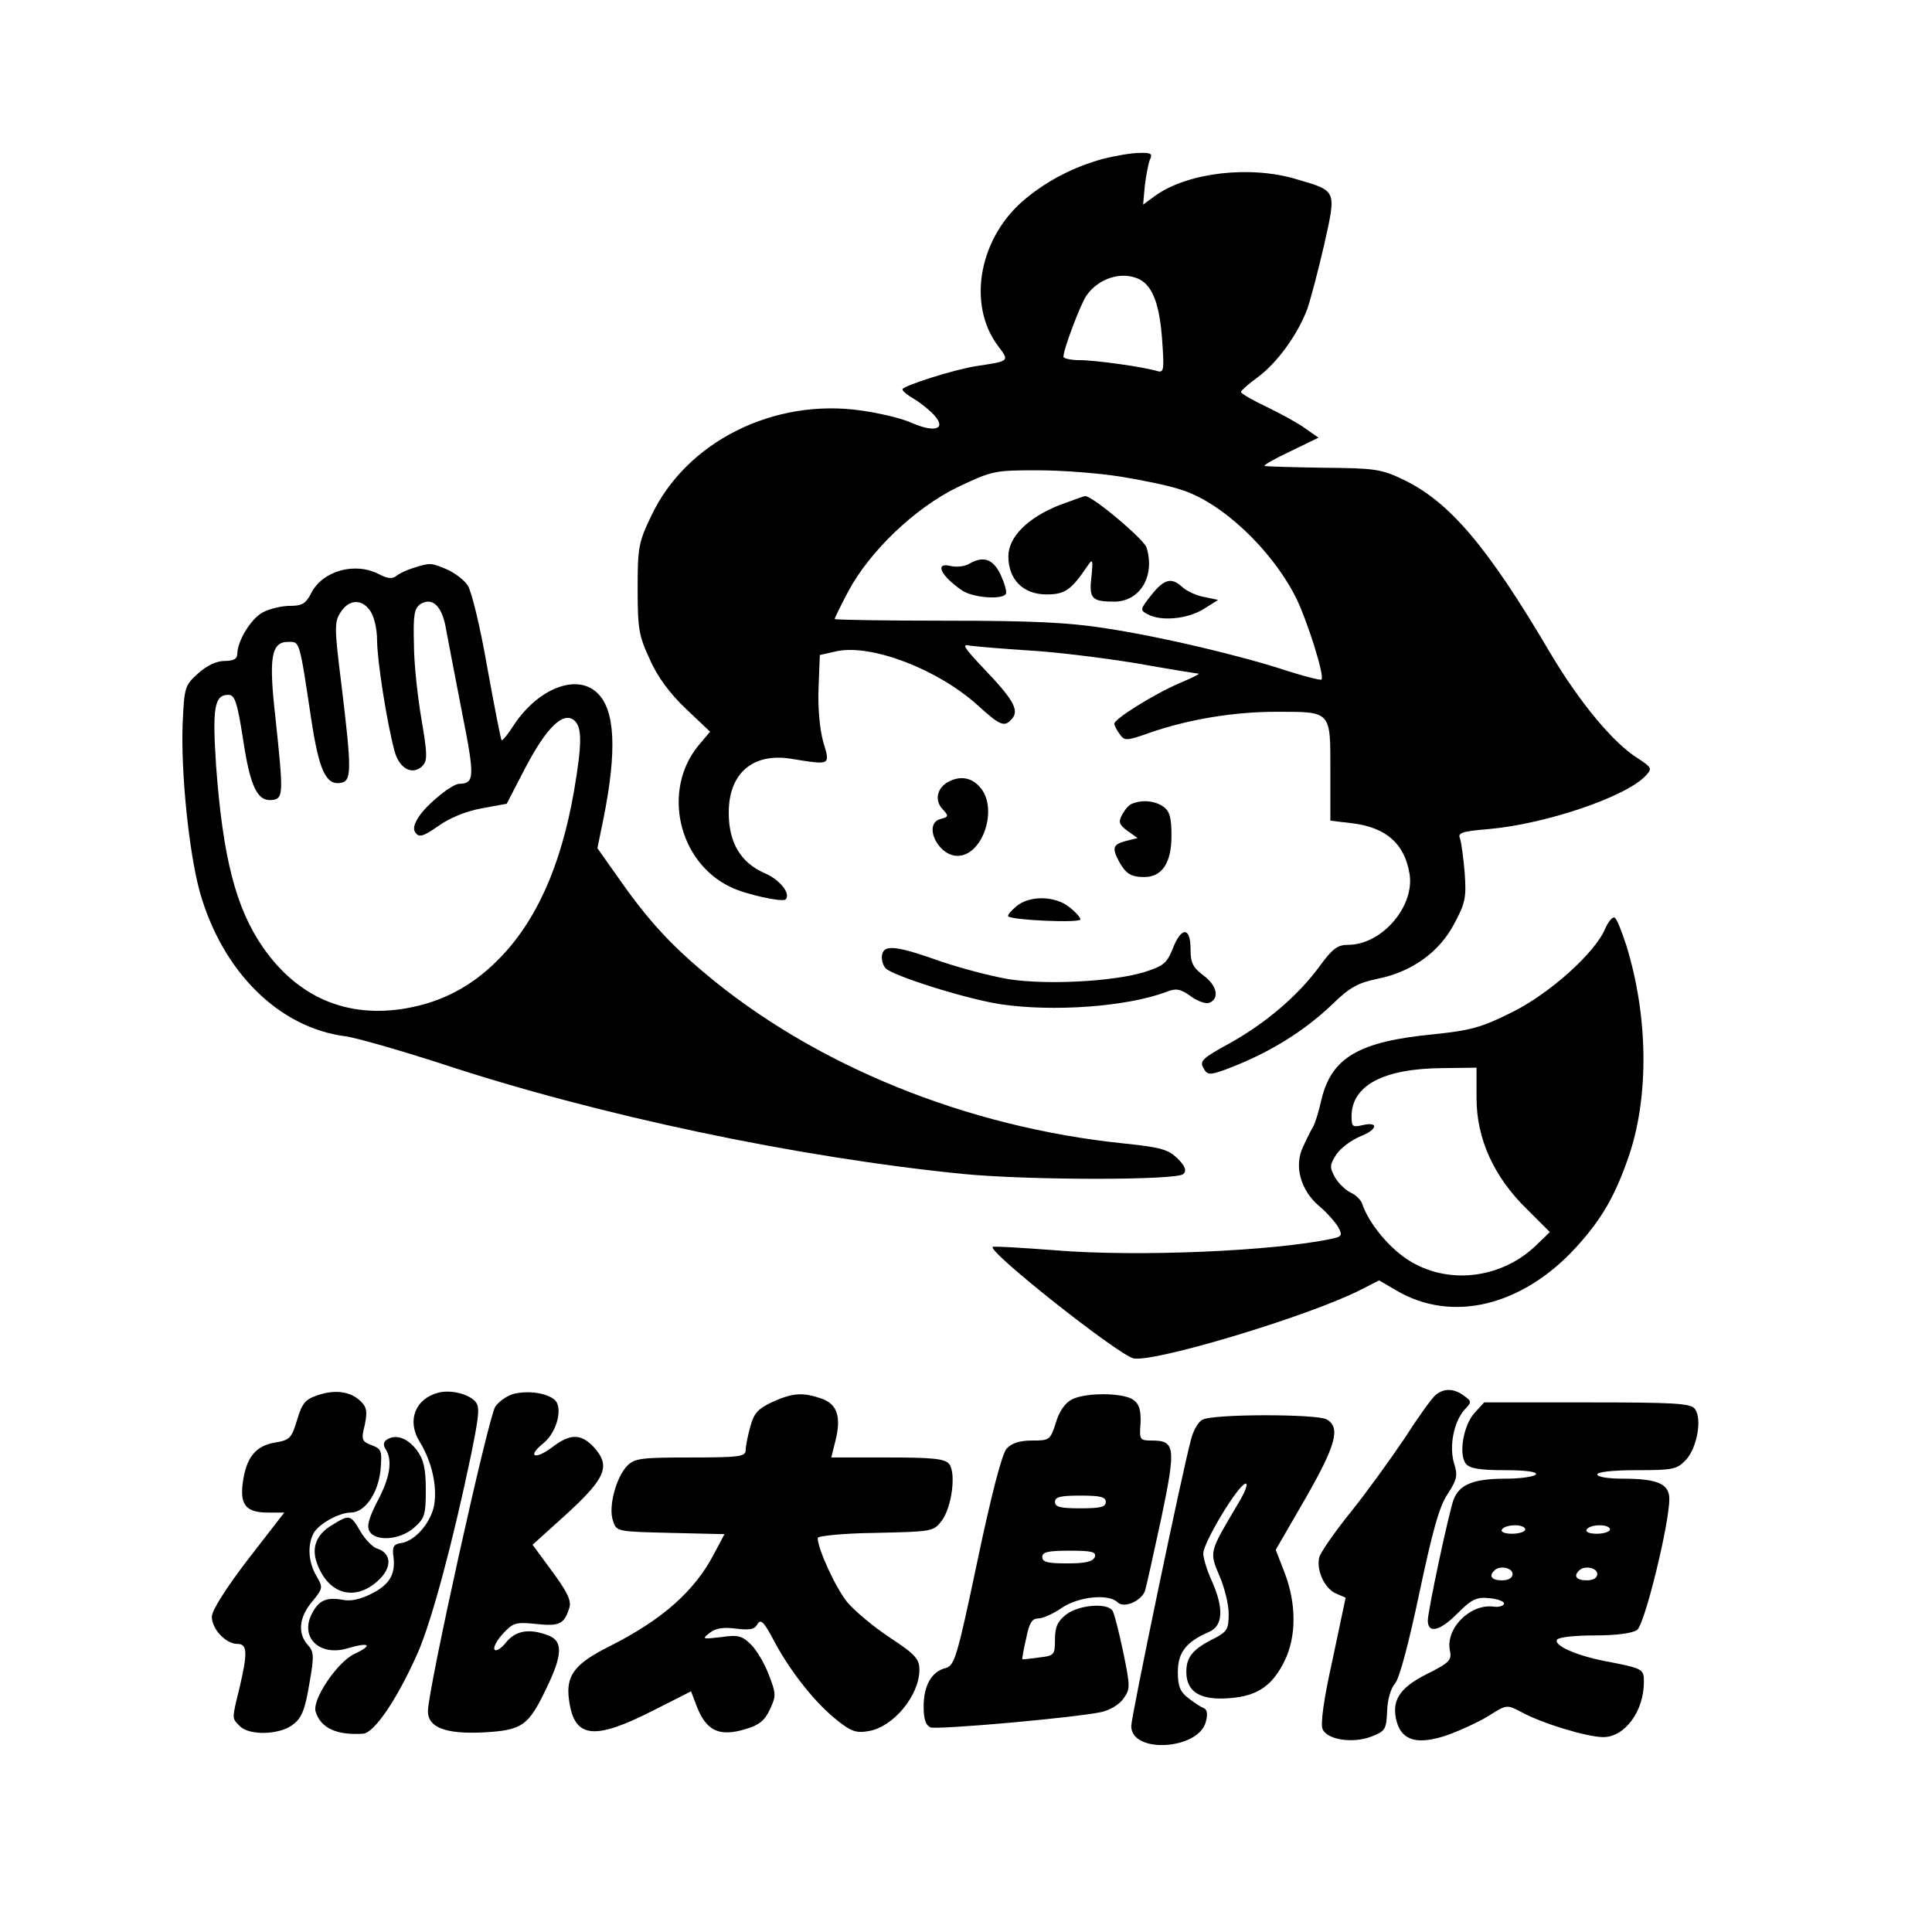 <?xml version="1.0" standalone="no"?>
<!DOCTYPE svg PUBLIC "-//W3C//DTD SVG 20010904//EN"
 "http://www.w3.org/TR/2001/REC-SVG-20010904/DTD/svg10.dtd">
<svg version="1.0" xmlns="http://www.w3.org/2000/svg"
 width="456pt" height="456pt" viewBox="0 0 456 456"
 preserveAspectRatio="xMidYMid meet">
<g transform="translate(0,456) scale(0.1,-0.1)"
fill="#000000" stroke="none">
<path d="M2603 4185 c-68 -19 -127 -49 -180 -92 -112 -90 -142 -251 -67 -350
27 -36 27 -35 -51 -47 -53 -8 -175 -47 -175 -55 0 -4 12 -14 28 -23 15 -9 36
-26 47 -38 29 -32 3 -42 -51 -19 -23 11 -78 24 -121 30 -207 30 -414 -74 -496
-249 -30 -62 -32 -75 -32 -172 0 -95 3 -111 29 -167 18 -41 48 -81 85 -116
l57 -54 -27 -32 c-87 -105 -49 -276 76 -335 35 -17 121 -36 129 -29 13 13 -12
46 -49 62 -57 25 -85 72 -85 143 0 93 57 142 148 127 93 -15 92 -16 75 40 -8
29 -13 80 -11 127 l3 78 40 9 c82 17 238 -42 333 -128 54 -49 63 -52 81 -31
17 20 2 46 -68 119 -47 50 -52 58 -31 53 14 -2 74 -7 134 -11 60 -3 175 -17
255 -30 79 -14 147 -25 150 -25 3 -1 -16 -10 -44 -22 -61 -26 -155 -85 -155
-96 0 -4 6 -16 13 -25 11 -16 16 -16 72 4 90 31 196 49 297 49 131 0 128 3
128 -139 l0 -118 51 -6 c81 -10 124 -48 136 -120 12 -77 -66 -167 -145 -167
-25 0 -37 -9 -67 -50 -51 -70 -128 -135 -212 -182 -64 -35 -72 -42 -63 -58 9
-17 14 -18 48 -6 101 37 187 89 257 156 41 40 60 50 107 60 80 16 146 63 181
131 26 48 28 62 24 119 -3 36 -8 72 -11 81 -6 13 4 17 66 22 137 12 328 77
373 127 15 16 13 19 -19 40 -57 35 -137 131 -206 247 -150 255 -240 360 -350
412 -50 24 -68 26 -185 27 -71 1 -134 3 -140 4 -5 1 21 16 59 34 l68 33 -30
21 c-16 12 -58 35 -91 51 -34 16 -62 32 -62 36 0 3 18 19 40 35 46 34 95 102
117 162 8 24 26 92 40 153 28 127 30 124 -66 152 -109 33 -255 16 -332 -38
l-30 -22 4 44 c3 24 8 52 12 62 7 14 3 17 -25 16 -19 0 -58 -7 -86 -14z m88
-285 c30 -17 46 -59 52 -143 5 -70 4 -77 -11 -73 -32 10 -147 26 -184 26 -21
0 -38 4 -38 8 0 18 40 123 54 144 30 43 86 59 127 38z m-46 -465 c50 -8 113
-21 140 -30 97 -29 216 -141 274 -256 27 -55 68 -185 60 -193 -2 -2 -38 7 -79
20 -109 36 -298 81 -430 101 -88 14 -176 18 -377 18 -145 0 -263 2 -263 4 0 2
14 31 32 65 50 94 157 197 258 246 82 39 87 40 189 40 59 0 147 -7 196 -15z"/>
<path d="M2501 3368 c-76 -30 -121 -76 -121 -121 0 -55 35 -90 90 -90 44 0 58
10 98 69 11 16 12 13 8 -28 -6 -51 1 -58 54 -58 61 0 97 61 76 128 -7 20 -129
123 -145 121 -3 0 -30 -10 -60 -21z"/>
<path d="M2287 3229 c-10 -6 -29 -8 -43 -5 -39 10 -24 -23 26 -57 25 -18 95
-23 104 -9 3 5 -3 25 -12 45 -18 38 -41 46 -75 26z"/>
<path d="M2717 3155 c-26 -33 -27 -35 -8 -45 32 -17 93 -11 131 12 l35 22 -33
7 c-18 3 -41 14 -51 23 -26 24 -43 20 -74 -19z"/>
<path d="M977 3220 c-16 -5 -34 -13 -41 -19 -10 -8 -21 -7 -42 4 -56 29 -132
8 -159 -44 -13 -26 -22 -31 -51 -31 -19 0 -48 -7 -63 -15 -28 -14 -61 -68 -61
-99 0 -11 -9 -16 -30 -16 -19 0 -42 -11 -62 -29 -32 -29 -33 -32 -37 -121 -4
-117 15 -300 40 -393 53 -190 187 -323 345 -343 27 -4 128 -33 224 -64 372
-123 843 -222 1235 -261 156 -15 503 -15 518 0 8 8 5 18 -14 37 -22 21 -39 26
-125 35 -372 38 -733 184 -994 405 -83 70 -136 129 -204 227 l-46 65 14 68
c33 164 28 261 -16 300 -48 44 -138 9 -195 -77 -14 -22 -27 -38 -29 -36 -2 1
-17 79 -34 172 -16 93 -37 180 -46 193 -8 13 -31 30 -49 38 -38 16 -39 16 -78
4z m-103 -102 c9 -13 16 -43 16 -69 0 -47 23 -194 41 -261 11 -42 42 -59 66
-36 12 13 12 27 -2 109 -9 52 -18 132 -18 178 -2 70 1 85 15 95 29 18 52 -5
61 -60 5 -27 22 -116 38 -198 30 -151 29 -165 -7 -166 -17 0 -76 -48 -95 -77
-13 -20 -15 -31 -7 -40 8 -10 19 -6 52 17 26 19 65 35 102 42 l60 11 44 85
c50 95 89 133 115 112 19 -16 19 -54 0 -166 -31 -179 -90 -310 -180 -400 -63
-63 -132 -99 -217 -114 -139 -24 -256 26 -338 145 -64 93 -94 212 -110 428 -9
137 -4 167 29 167 15 0 21 -16 35 -107 17 -112 34 -146 70 -141 25 4 25 16 6
195 -16 141 -10 178 30 178 28 0 26 7 55 -185 18 -117 34 -153 68 -148 27 4
28 25 3 231 -17 136 -17 149 -2 172 20 31 50 32 70 3z"/>
<path d="M2243 2717 c-30 -13 -39 -44 -19 -66 16 -17 15 -19 -4 -24 -42 -11
-7 -87 40 -87 60 0 97 113 53 162 -19 22 -44 27 -70 15z"/>
<path d="M2672 2663 c-7 -2 -17 -14 -23 -25 -10 -18 -8 -24 12 -39 l24 -17
-28 -7 c-30 -8 -33 -16 -16 -48 16 -29 28 -37 60 -37 42 0 64 34 64 97 0 43
-4 58 -19 69 -20 14 -50 17 -74 7z"/>
<path d="M2399 2421 c-13 -11 -22 -21 -19 -24 10 -9 170 -16 170 -7 0 5 -12
18 -26 29 -34 27 -94 28 -125 2z"/>
<path d="M3789 2369 c-23 -57 -132 -155 -222 -199 -70 -35 -96 -42 -182 -51
-178 -17 -242 -55 -266 -154 -6 -27 -15 -57 -20 -65 -5 -8 -16 -30 -24 -48
-21 -45 -5 -102 39 -139 18 -15 38 -38 45 -50 10 -19 8 -22 -17 -27 -136 -29
-457 -43 -651 -27 -79 6 -146 10 -148 8 -11 -12 294 -253 332 -263 46 -11 410
98 535 161 l45 23 41 -24 c131 -77 296 -37 423 101 63 69 94 124 127 221 46
139 44 325 -7 491 -11 34 -23 65 -28 67 -5 3 -14 -8 -22 -25z m-304 -401 c0
-96 41 -186 119 -262 l54 -54 -31 -30 c-80 -78 -202 -95 -295 -41 -49 28 -101
90 -117 138 -3 9 -15 21 -27 26 -12 6 -29 22 -37 36 -13 24 -13 29 3 54 10 15
35 34 57 43 41 16 44 36 3 26 -21 -5 -24 -3 -24 21 0 73 75 113 215 114 l80 1
0 -72z"/>
<path d="M2768 2321 c-14 -35 -22 -41 -69 -56 -75 -22 -229 -30 -319 -16 -41
7 -113 26 -160 42 -104 37 -133 40 -138 16 -2 -10 1 -24 8 -32 14 -17 187 -72
270 -85 126 -19 301 -6 393 29 23 9 33 7 57 -10 16 -12 36 -19 44 -16 25 10
19 41 -14 65 -25 19 -30 30 -30 62 0 53 -22 53 -42 1z"/>
<path d="M750 1267 c-30 -10 -37 -19 -49 -59 -13 -43 -17 -47 -53 -53 -45 -8
-67 -35 -75 -95 -7 -52 8 -70 59 -70 l39 0 -86 -111 c-52 -68 -85 -120 -85
-135 0 -29 33 -64 60 -64 24 0 25 -20 5 -105 -18 -74 -18 -70 1 -89 22 -23 95
-21 126 4 20 15 28 35 38 95 12 67 11 77 -4 93 -24 27 -20 66 11 102 25 31 26
33 10 60 -19 32 -22 72 -7 101 12 22 60 49 88 49 33 0 64 45 70 99 4 47 3 51
-21 60 -23 9 -25 13 -16 48 6 31 5 41 -9 55 -24 24 -61 29 -102 15z"/>
<path d="M1035 1273 c-55 -14 -75 -66 -45 -115 29 -47 42 -104 35 -149 -7 -42
-45 -86 -78 -91 -17 -2 -21 -9 -19 -27 7 -45 -7 -70 -50 -92 -27 -14 -51 -19
-69 -15 -38 7 -57 -1 -73 -33 -29 -56 19 -102 86 -81 51 15 59 7 14 -14 -40
-19 -100 -108 -91 -136 12 -39 50 -56 112 -52 27 2 82 84 130 193 33 77 82
260 125 466 20 99 21 114 8 127 -18 17 -57 26 -85 19z"/>
<path d="M1216 1271 c-16 -3 -37 -17 -47 -31 -16 -23 -159 -668 -159 -719 0
-38 41 -54 129 -50 94 5 108 15 151 105 38 78 39 111 4 124 -44 17 -77 12
-100 -17 -11 -14 -24 -22 -27 -16 -3 5 6 22 20 37 24 26 30 28 79 23 55 -6 66
0 78 39 5 16 -6 38 -40 84 l-47 64 83 75 c91 84 102 112 60 157 -30 31 -55 30
-97 -2 -41 -31 -60 -22 -20 10 32 26 47 86 25 103 -19 15 -58 21 -92 14z"/>
<path d="M3389 1268 c-9 -7 -42 -53 -74 -103 -33 -49 -90 -128 -127 -174 -38
-47 -71 -95 -74 -106 -8 -30 12 -74 39 -86 l23 -10 -31 -147 c-21 -94 -29
-153 -23 -164 12 -25 72 -33 114 -17 34 13 36 17 38 61 1 28 9 54 19 65 10 12
32 94 57 213 31 146 47 205 67 234 22 34 24 44 15 72 -12 40 -1 97 24 126 18
19 18 20 -1 34 -23 17 -46 18 -66 2z"/>
<path d="M1823 1251 c-34 -16 -44 -27 -52 -58 -6 -21 -11 -46 -11 -55 0 -16
-13 -18 -130 -18 -115 0 -132 -2 -149 -19 -27 -27 -46 -99 -34 -131 8 -25 10
-25 136 -28 l127 -3 -25 -47 c-46 -88 -122 -155 -247 -218 -82 -41 -103 -69
-95 -126 12 -92 59 -97 203 -23 l85 43 10 -26 c23 -66 54 -83 119 -63 31 9 45
20 57 46 15 32 15 37 -2 81 -10 27 -29 59 -42 72 -21 21 -31 24 -71 18 -44 -5
-46 -5 -27 10 14 11 32 14 62 10 33 -4 44 -2 51 11 8 13 16 4 41 -44 38 -70
96 -144 149 -185 30 -24 43 -29 71 -24 59 9 121 84 121 145 0 25 -9 36 -70 76
-38 25 -83 63 -100 83 -27 33 -70 126 -70 152 0 5 61 11 136 12 135 3 137 3
157 29 24 33 34 113 17 134 -10 12 -39 15 -145 15 l-133 0 10 40 c14 56 4 86
-33 99 -44 15 -67 14 -116 -8z"/>
<path d="M2530 1257 c-16 -8 -30 -28 -38 -55 -13 -41 -15 -42 -56 -42 -29 0
-48 -6 -60 -19 -11 -12 -36 -108 -69 -265 -48 -228 -54 -247 -75 -253 -33 -8
-52 -41 -52 -91 0 -30 5 -44 16 -49 16 -6 335 22 403 36 19 4 42 17 52 31 17
24 17 28 0 111 -10 47 -21 91 -25 97 -12 20 -81 14 -110 -9 -20 -16 -26 -29
-26 -59 0 -36 -2 -38 -37 -42 -21 -3 -39 -5 -40 -4 -1 1 3 23 9 49 7 36 14 47
28 47 11 0 36 11 56 25 40 27 111 34 132 13 15 -15 58 4 65 29 3 10 20 87 38
170 35 168 33 183 -23 183 -28 0 -29 2 -26 41 1 31 -3 45 -17 55 -23 17 -112
18 -145 1z m80 -242 c0 -12 -13 -15 -60 -15 -47 0 -60 3 -60 15 0 12 13 15 60
15 47 0 60 -3 60 -15z m-26 -130 c-5 -11 -22 -15 -65 -15 -46 0 -59 3 -59 15
0 12 14 15 65 15 53 0 63 -3 59 -15z"/>
<path d="M3481 1226 c-27 -29 -39 -99 -21 -121 9 -11 33 -15 92 -15 50 0 77
-4 73 -10 -3 -5 -35 -10 -70 -10 -76 0 -110 -13 -124 -49 -11 -29 -61 -263
-61 -286 0 -31 28 -25 68 15 35 35 46 41 77 38 19 -2 35 -7 35 -13 -1 -5 -12
-9 -25 -7 -55 7 -113 -51 -103 -103 5 -23 0 -29 -54 -56 -66 -33 -85 -64 -71
-114 13 -44 50 -54 120 -30 30 11 74 31 98 46 41 26 42 26 76 8 49 -27 156
-59 193 -59 51 0 96 61 96 130 0 31 -1 32 -95 50 -69 14 -118 37 -110 50 4 6
43 10 89 10 51 0 89 5 100 13 18 13 76 250 76 309 0 36 -28 48 -111 48 -33 0
-59 4 -59 10 0 6 38 10 93 10 86 0 95 2 116 24 27 29 39 99 21 121 -10 13 -51
15 -254 15 l-243 0 -22 -24z m119 -276 c0 -5 -14 -10 -31 -10 -17 0 -28 4 -24
10 3 6 17 10 31 10 13 0 24 -4 24 -10z m200 0 c0 -5 -14 -10 -31 -10 -17 0
-28 4 -24 10 3 6 17 10 31 10 13 0 24 -4 24 -10z m-230 -105 c0 -9 -9 -15 -25
-15 -24 0 -32 10 -18 23 12 13 43 7 43 -8z m200 0 c0 -9 -9 -15 -25 -15 -24 0
-32 10 -18 23 12 13 43 7 43 -8z"/>
<path d="M2838 1209 c-10 -5 -22 -26 -27 -47 -21 -77 -141 -654 -141 -676 0
-66 159 -56 176 10 5 17 3 29 -4 32 -6 2 -22 12 -36 23 -21 16 -26 29 -26 63
0 46 20 71 73 94 34 14 36 56 7 121 -11 24 -20 53 -20 65 1 26 80 158 99 164
8 3 1 -18 -18 -49 -67 -113 -67 -111 -43 -168 12 -27 22 -68 22 -90 0 -36 -4
-42 -32 -57 -53 -26 -68 -45 -68 -80 0 -48 34 -68 103 -62 65 5 100 29 129 88
28 57 28 135 0 208 l-21 54 70 121 c72 126 84 168 50 187 -25 13 -270 13 -293
-1z"/>
<path d="M913 1162 c-8 -5 -9 -13 -3 -22 17 -26 11 -67 -19 -123 -20 -39 -26
-59 -19 -71 14 -25 72 -21 105 8 25 22 28 30 28 89 0 51 -5 72 -21 94 -22 29
-50 39 -71 25z"/>
<path d="M783 960 c-37 -22 -49 -54 -34 -92 27 -71 88 -88 142 -40 35 31 34
66 -1 77 -10 3 -28 21 -39 40 -24 41 -26 41 -68 15z"/>
</g>
</svg>

